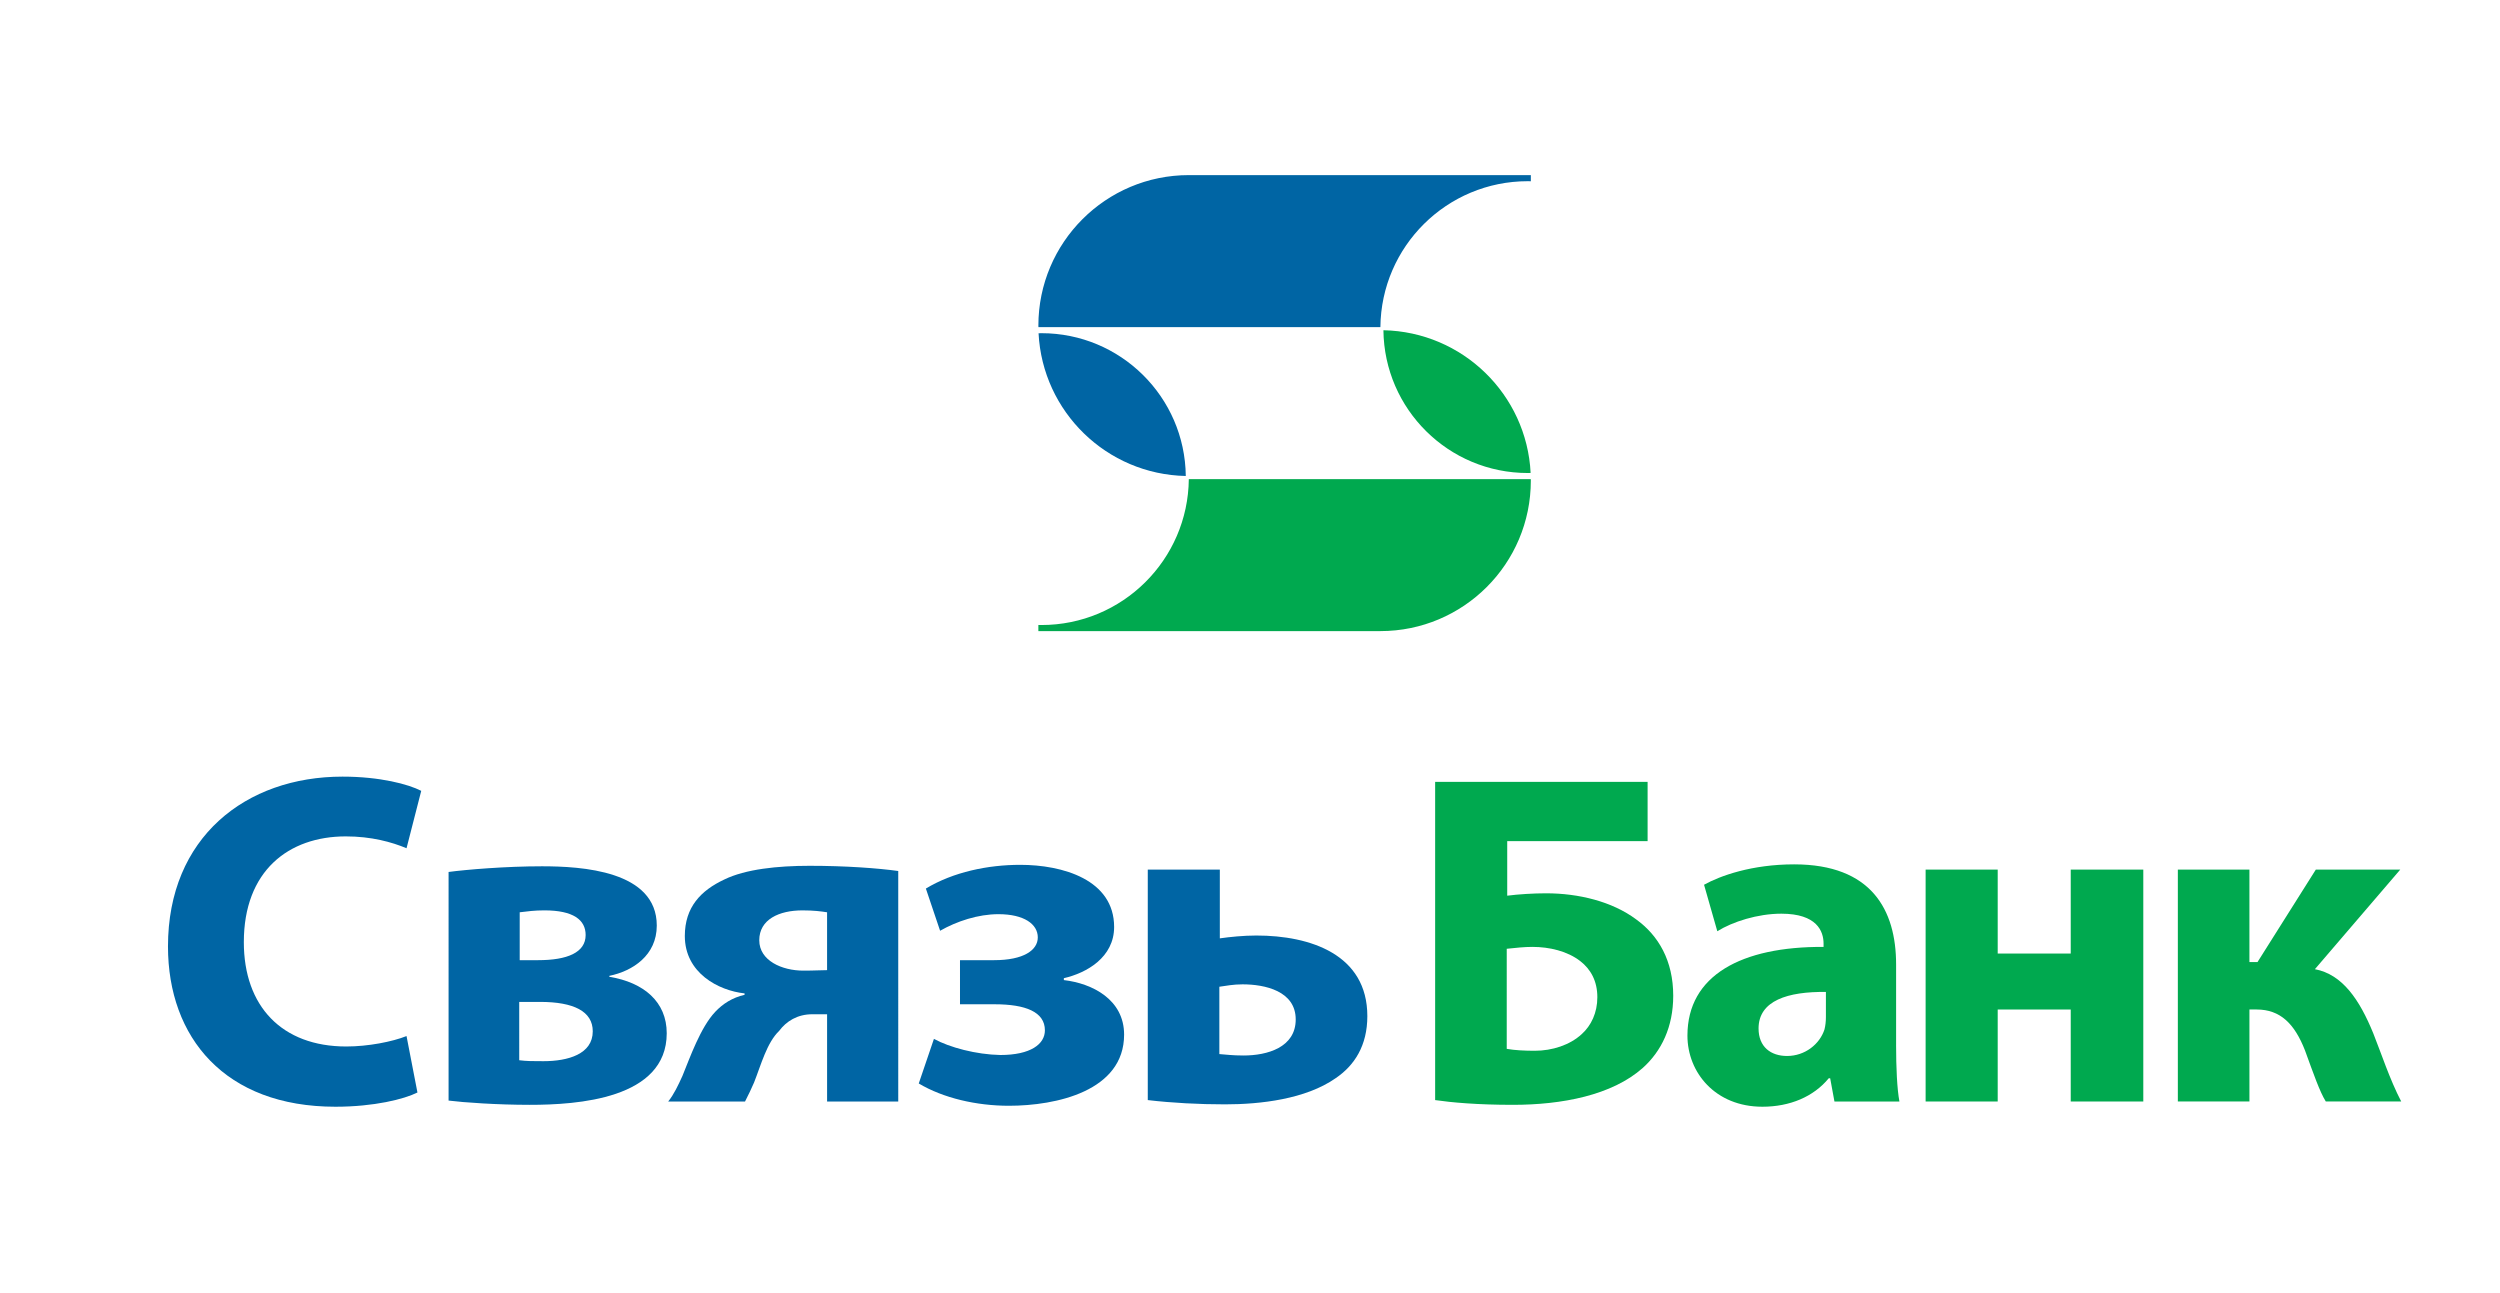 <?xml version="1.0" encoding="UTF-8"?> <!-- Generator: Adobe Illustrator 22.1.0, SVG Export Plug-In . SVG Version: 6.00 Build 0) --> <svg xmlns="http://www.w3.org/2000/svg" xmlns:xlink="http://www.w3.org/1999/xlink" id="Layer_1" x="0px" y="0px" viewBox="0 0 220.49 113.994" xml:space="preserve"> <rect x="-211.094" y="-317.595" fill="#FFFFFF" width="595.275" height="841.89"></rect> <g> <g> <g> <path fill="#0065A4" d="M36.817,96.354c-1.171,0.585-3.807,1.255-7.236,1.255c-9.746,0-14.766-6.106-14.766-14.138 c0-9.621,6.86-14.976,15.393-14.976c3.305,0,5.814,0.669,6.943,1.255l-1.297,5.062c-1.297-0.545-3.096-1.046-5.355-1.046 c-5.061,0-8.994,3.053-8.994,9.328c0,5.647,3.348,9.202,9.036,9.202c1.924,0,4.058-0.419,5.313-0.92L36.817,96.354z"></path> <path fill="#0065A4" d="M39.563,76.904c1.547-0.209,5.06-0.501,8.239-0.501c3.473,0,10.123,0.375,10.123,5.228 c0,2.635-2.134,4.015-4.183,4.434v0.084c3.054,0.502,5.061,2.217,5.061,4.978c0,5.813-7.905,6.315-12.088,6.315 c-2.844,0-5.855-0.209-7.152-0.376V76.904z M45.794,93.509c0.67,0.083,1.172,0.083,2.134,0.083c2.176,0,4.351-0.626,4.351-2.635 c0-1.757-1.674-2.593-4.644-2.593h-1.841V93.509z M45.836,84.683h1.631c2.553,0,4.184-0.668,4.184-2.217 c0-1.338-1.088-2.175-3.64-2.175c-0.878,0-1.464,0.084-2.175,0.168V84.683z"></path> <path fill="#0065A4" d="M79.221,97.148h-6.275v-7.695h-1.297c-1.338,0-2.301,0.627-2.928,1.463 c-1.088,1.047-1.59,2.97-2.217,4.56c-0.25,0.586-0.459,1.005-0.795,1.673h-6.776c0.502-0.628,0.878-1.422,1.256-2.258 c0.668-1.631,1.589-4.266,2.886-5.647c0.67-0.71,1.506-1.255,2.594-1.506v-0.124c-2.302-0.252-5.27-1.799-5.27-5.063 c0-2.552,1.422-4.015,3.472-4.978c1.883-0.922,4.727-1.213,7.529-1.213c3.178,0,6.023,0.209,7.822,0.459V97.148z M72.945,80.46 c-0.543-0.084-1.172-0.168-2.174-0.168c-2.051,0-3.807,0.796-3.807,2.634c0,1.801,2.006,2.68,3.889,2.68 c1.004,0,1.549-0.043,2.092-0.043V80.46z"></path> <path fill="#0065A4" d="M84.668,84.683h3.012c2.593,0,3.849-0.879,3.849-2.008c0-1.172-1.213-2.048-3.472-2.048 c-1.799,0-3.682,0.626-5.145,1.462l-1.254-3.722c2.424-1.464,5.479-2.092,8.322-2.092c3.725,0,8.281,1.297,8.281,5.48 c0,2.677-2.424,4.058-4.434,4.517v0.168c2.512,0.293,5.314,1.715,5.314,4.809c0,4.978-5.982,6.275-10.164,6.275 c-2.843,0-5.773-0.67-7.947-1.966l1.338-3.933c1.379,0.754,3.723,1.381,5.856,1.422c2.677,0,3.931-0.962,3.931-2.176 c0-1.63-1.715-2.298-4.433-2.298h-3.055V84.683z"></path> <path fill="#0065A4" d="M107.584,76.695v6.064c0.881-0.126,2.092-0.25,3.221-0.25c4.77,0,9.789,1.672,9.789,7.11 c0,2.593-1.129,4.35-2.803,5.479c-2.637,1.841-6.609,2.302-9.746,2.302c-2.299,0-4.686-0.126-6.816-0.377V76.695H107.584z M107.542,92.966c0.586,0.041,1.172,0.125,2.133,0.125c2.092,0,4.602-0.711,4.602-3.18c0-2.51-2.719-3.096-4.684-3.096 c-0.838,0-1.424,0.127-2.051,0.211V92.966z"></path> <path fill="#00A94F" d="M145.312,68.957v5.228h-12.381v4.811c0.961-0.125,2.299-0.21,3.43-0.21c2.844,0,5.814,0.712,7.947,2.303 c1.965,1.422,3.264,3.639,3.264,6.733c0,2.761-1.047,4.894-2.678,6.358c-2.719,2.425-7.152,3.262-11.463,3.262 c-3.137,0-5.436-0.209-6.857-0.418V68.957H145.312z M132.888,92.505c0.711,0.126,1.59,0.168,2.469,0.168 c1.547,0,3.096-0.503,4.141-1.464c0.838-0.754,1.381-1.883,1.381-3.263c0-1.424-0.586-2.469-1.506-3.18 c-1.131-0.879-2.719-1.254-4.225-1.254c-0.711,0-1.465,0.082-2.26,0.166V92.505z"></path> <path fill="#00A94F" d="M167.228,92.17c0,1.967,0.084,3.849,0.293,4.978h-5.73l-0.377-2.05h-0.125 c-1.34,1.632-3.43,2.511-5.855,2.511c-4.143,0-6.609-3.012-6.609-6.275c0-5.312,4.768-7.862,12.006-7.82V83.22 c0-1.088-0.586-2.637-3.725-2.637c-2.09,0-4.307,0.712-5.646,1.549l-1.17-4.1c1.422-0.794,4.223-1.799,7.947-1.799 c6.818,0,8.992,4.015,8.992,8.826V92.17z M161.037,87.486c-3.346-0.042-5.939,0.754-5.939,3.221c0,1.633,1.09,2.426,2.512,2.426 c1.588,0,2.885-1.046,3.303-2.342c0.084-0.335,0.125-0.711,0.125-1.087V87.486z"></path> <path fill="#00A94F" d="M176.189,76.695v7.404h6.441v-7.404h6.4v20.453h-6.4v-8.113h-6.441v8.113h-6.357V76.695H176.189z"></path> <path fill="#00A94F" d="M198.39,76.695v8.156h0.713l5.143-8.156h7.447l-7.529,8.783c2.426,0.46,3.932,2.678,5.145,5.647 c0.67,1.673,1.463,4.099,2.469,6.022h-6.652c-0.543-0.879-1.045-2.341-1.84-4.517c-0.92-2.344-2.174-3.597-4.266-3.597h-0.629 v8.113h-6.314V76.695H198.39z"></path> </g> <g> <path fill="#0065A4" d="M134.744,15.981c0.092,0,0.18,0.005,0.27,0.006v-0.543h-30.162c-7.328,0-13.271,5.945-13.271,13.274 c0,0.042,0.004,0.087,0.004,0.133h30.16C121.816,21.73,127.607,15.981,134.744,15.981z"></path> <path fill="#00A94F" d="M91.849,55.125c-0.09,0-0.178-0.005-0.269-0.006v0.542h30.162c7.328,0,13.271-5.941,13.271-13.27 c0-0.046-0.004-0.09-0.004-0.135h-30.16C104.777,49.375,98.986,55.125,91.849,55.125z"></path> <path fill="#00A94F" d="M134.744,41.718c0.084,0,0.168-0.003,0.252-0.006c-0.348-6.924-6.006-12.446-12.984-12.587 C122.087,36.094,127.757,41.718,134.744,41.718z"></path> <path fill="#0065A4" d="M91.597,29.394c0.35,6.925,6.006,12.445,12.984,12.586c-0.076-6.967-5.746-12.594-12.734-12.594 C91.765,29.386,91.681,29.391,91.597,29.394z"></path> </g> </g> </g> </svg> 